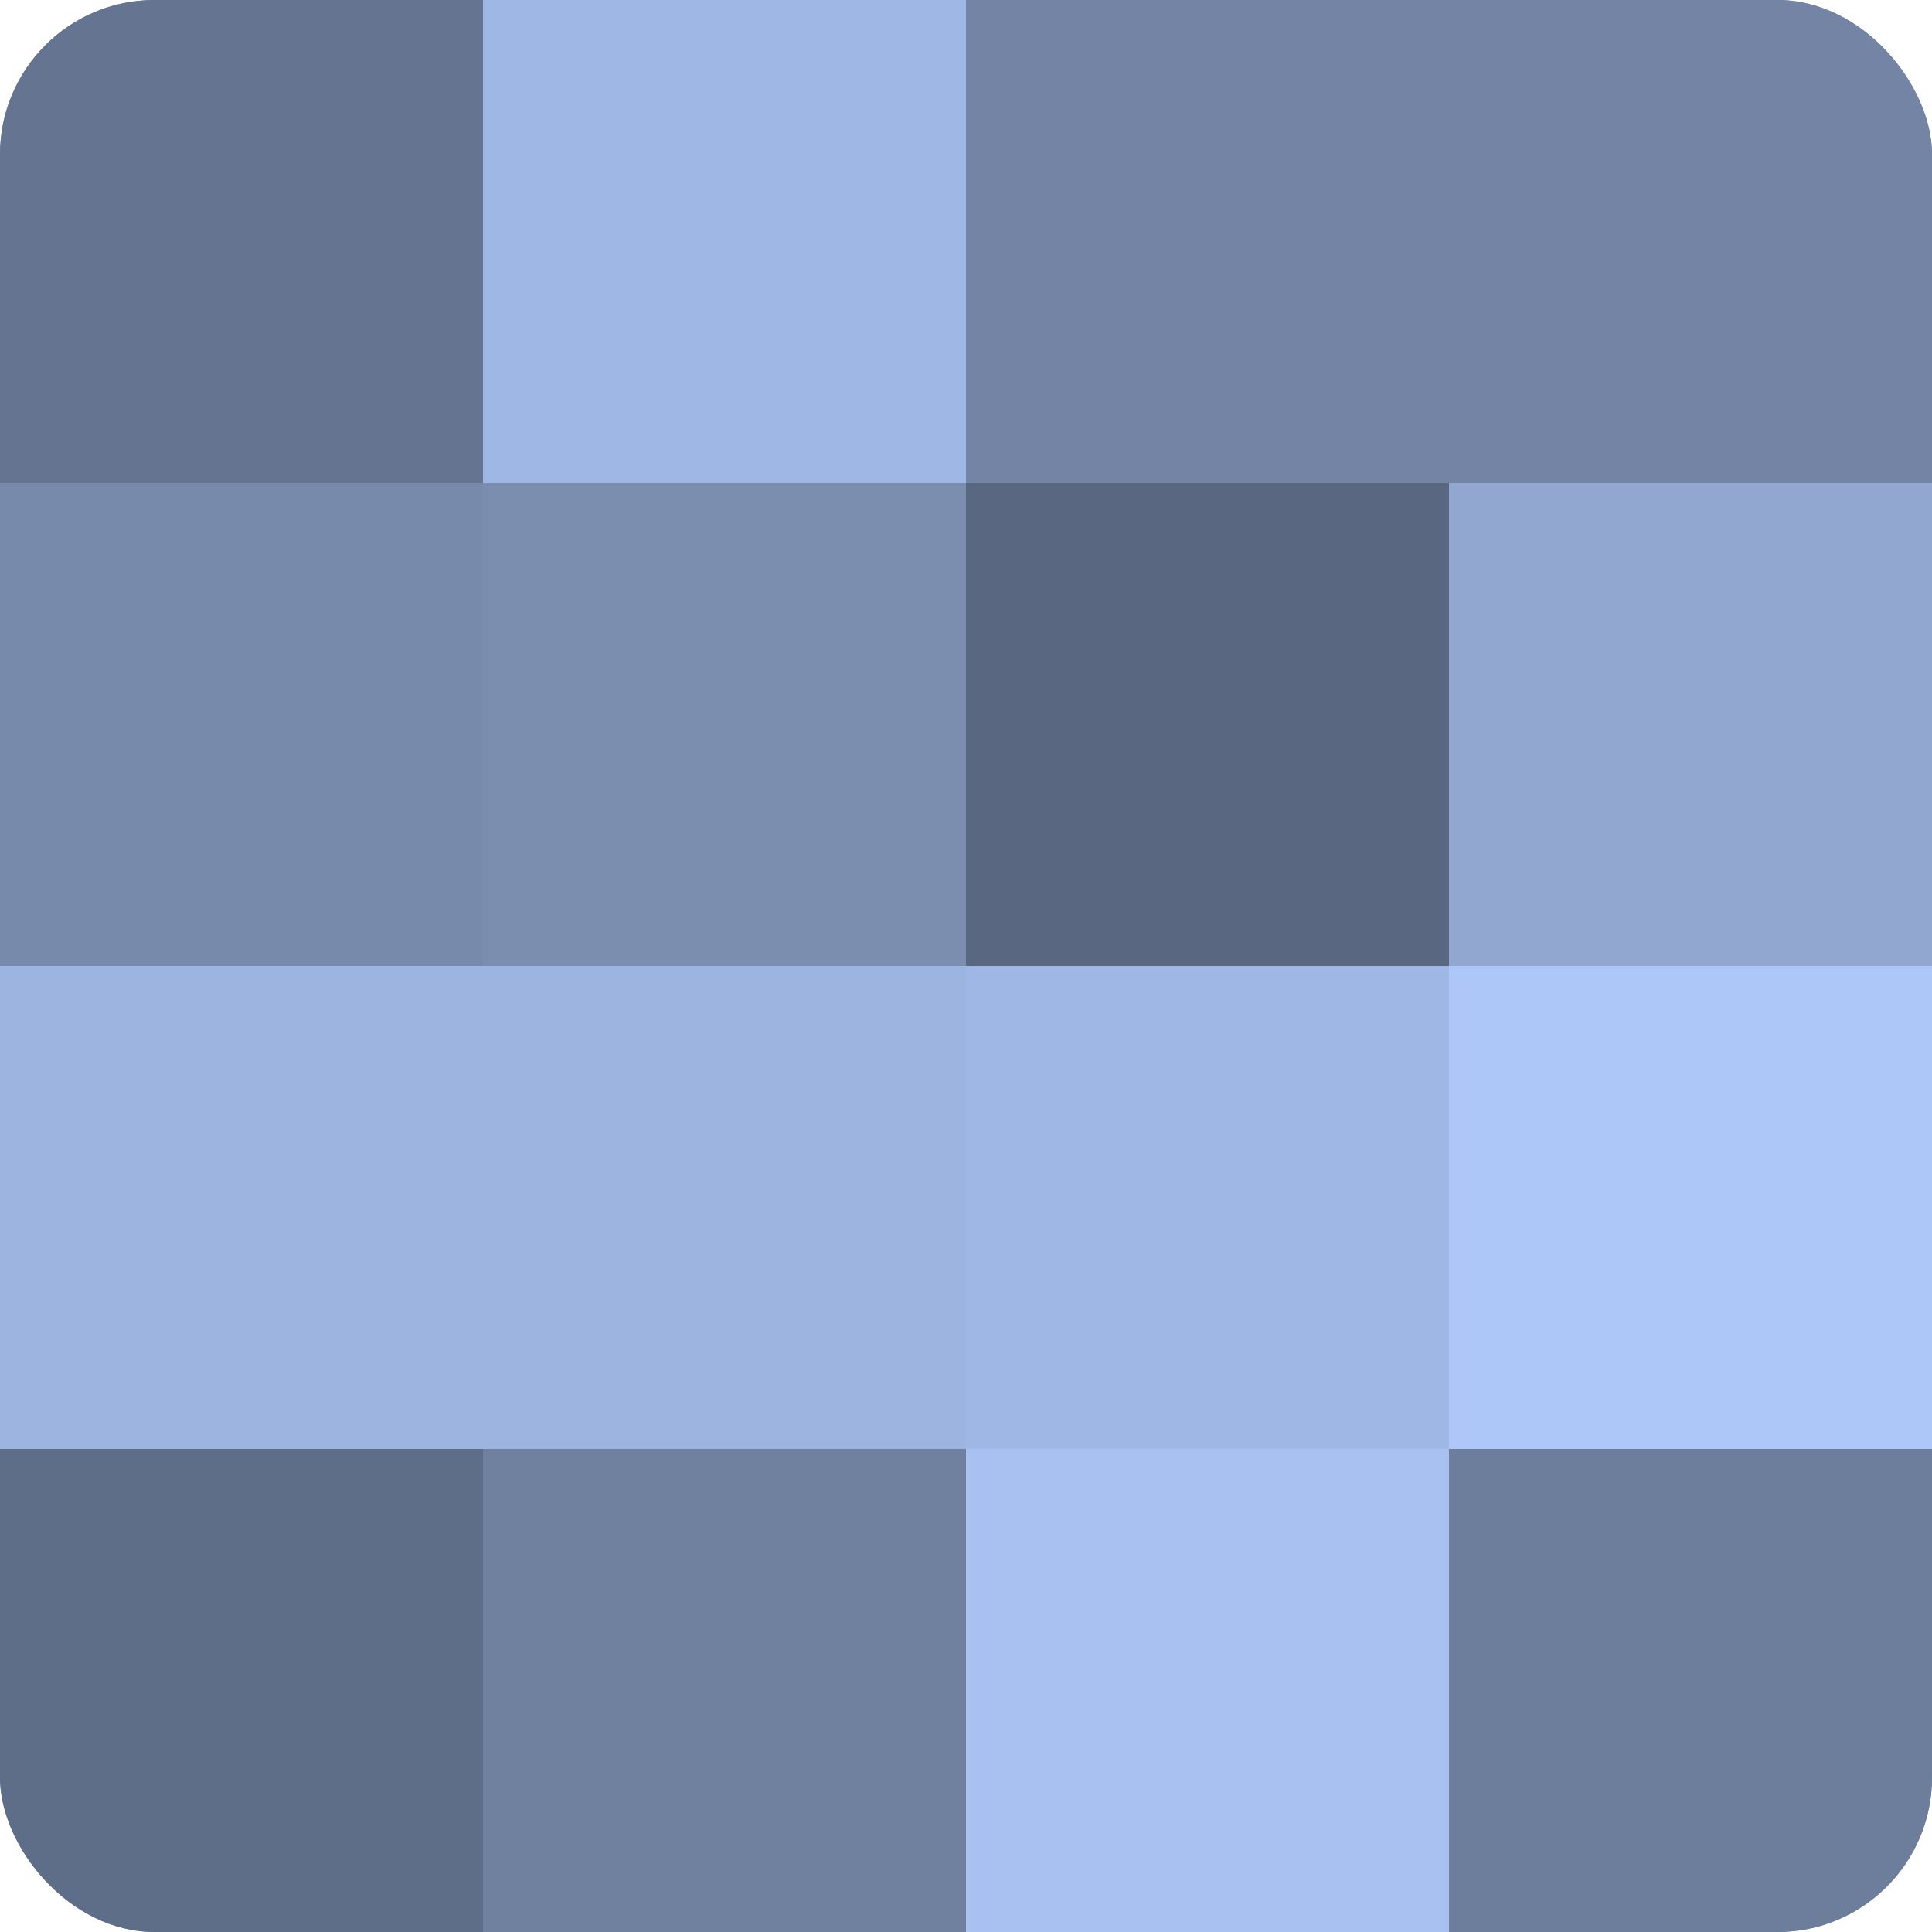 <?xml version="1.0" encoding="UTF-8"?>
<svg xmlns="http://www.w3.org/2000/svg" width="60" height="60" viewBox="0 0 100 100" preserveAspectRatio="xMidYMid meet"><defs><clipPath id="c" width="100" height="100"><rect width="100" height="100" rx="8" ry="8"/></clipPath></defs><g clip-path="url(#c)"><rect width="100" height="100" fill="#7081a0"/><rect width="25" height="25" fill="#657490"/><rect y="25" width="25" height="25" fill="#788aac"/><rect y="50" width="25" height="25" fill="#9db4e0"/><rect y="75" width="25" height="25" fill="#5f6e88"/><rect x="25" width="25" height="25" fill="#9fb7e4"/><rect x="25" y="25" width="25" height="25" fill="#7b8eb0"/><rect x="25" y="50" width="25" height="25" fill="#9db4e0"/><rect x="25" y="75" width="25" height="25" fill="#7081a0"/><rect x="50" width="25" height="25" fill="#7384a4"/><rect x="50" y="25" width="25" height="25" fill="#5a6780"/><rect x="50" y="50" width="25" height="25" fill="#9fb7e4"/><rect x="50" y="75" width="25" height="25" fill="#a8c1f0"/><rect x="75" width="25" height="25" fill="#7384a4"/><rect x="75" y="25" width="25" height="25" fill="#92a7d0"/><rect x="75" y="50" width="25" height="25" fill="#adc7f8"/><rect x="75" y="75" width="25" height="25" fill="#6d7e9c"/></g></svg>
